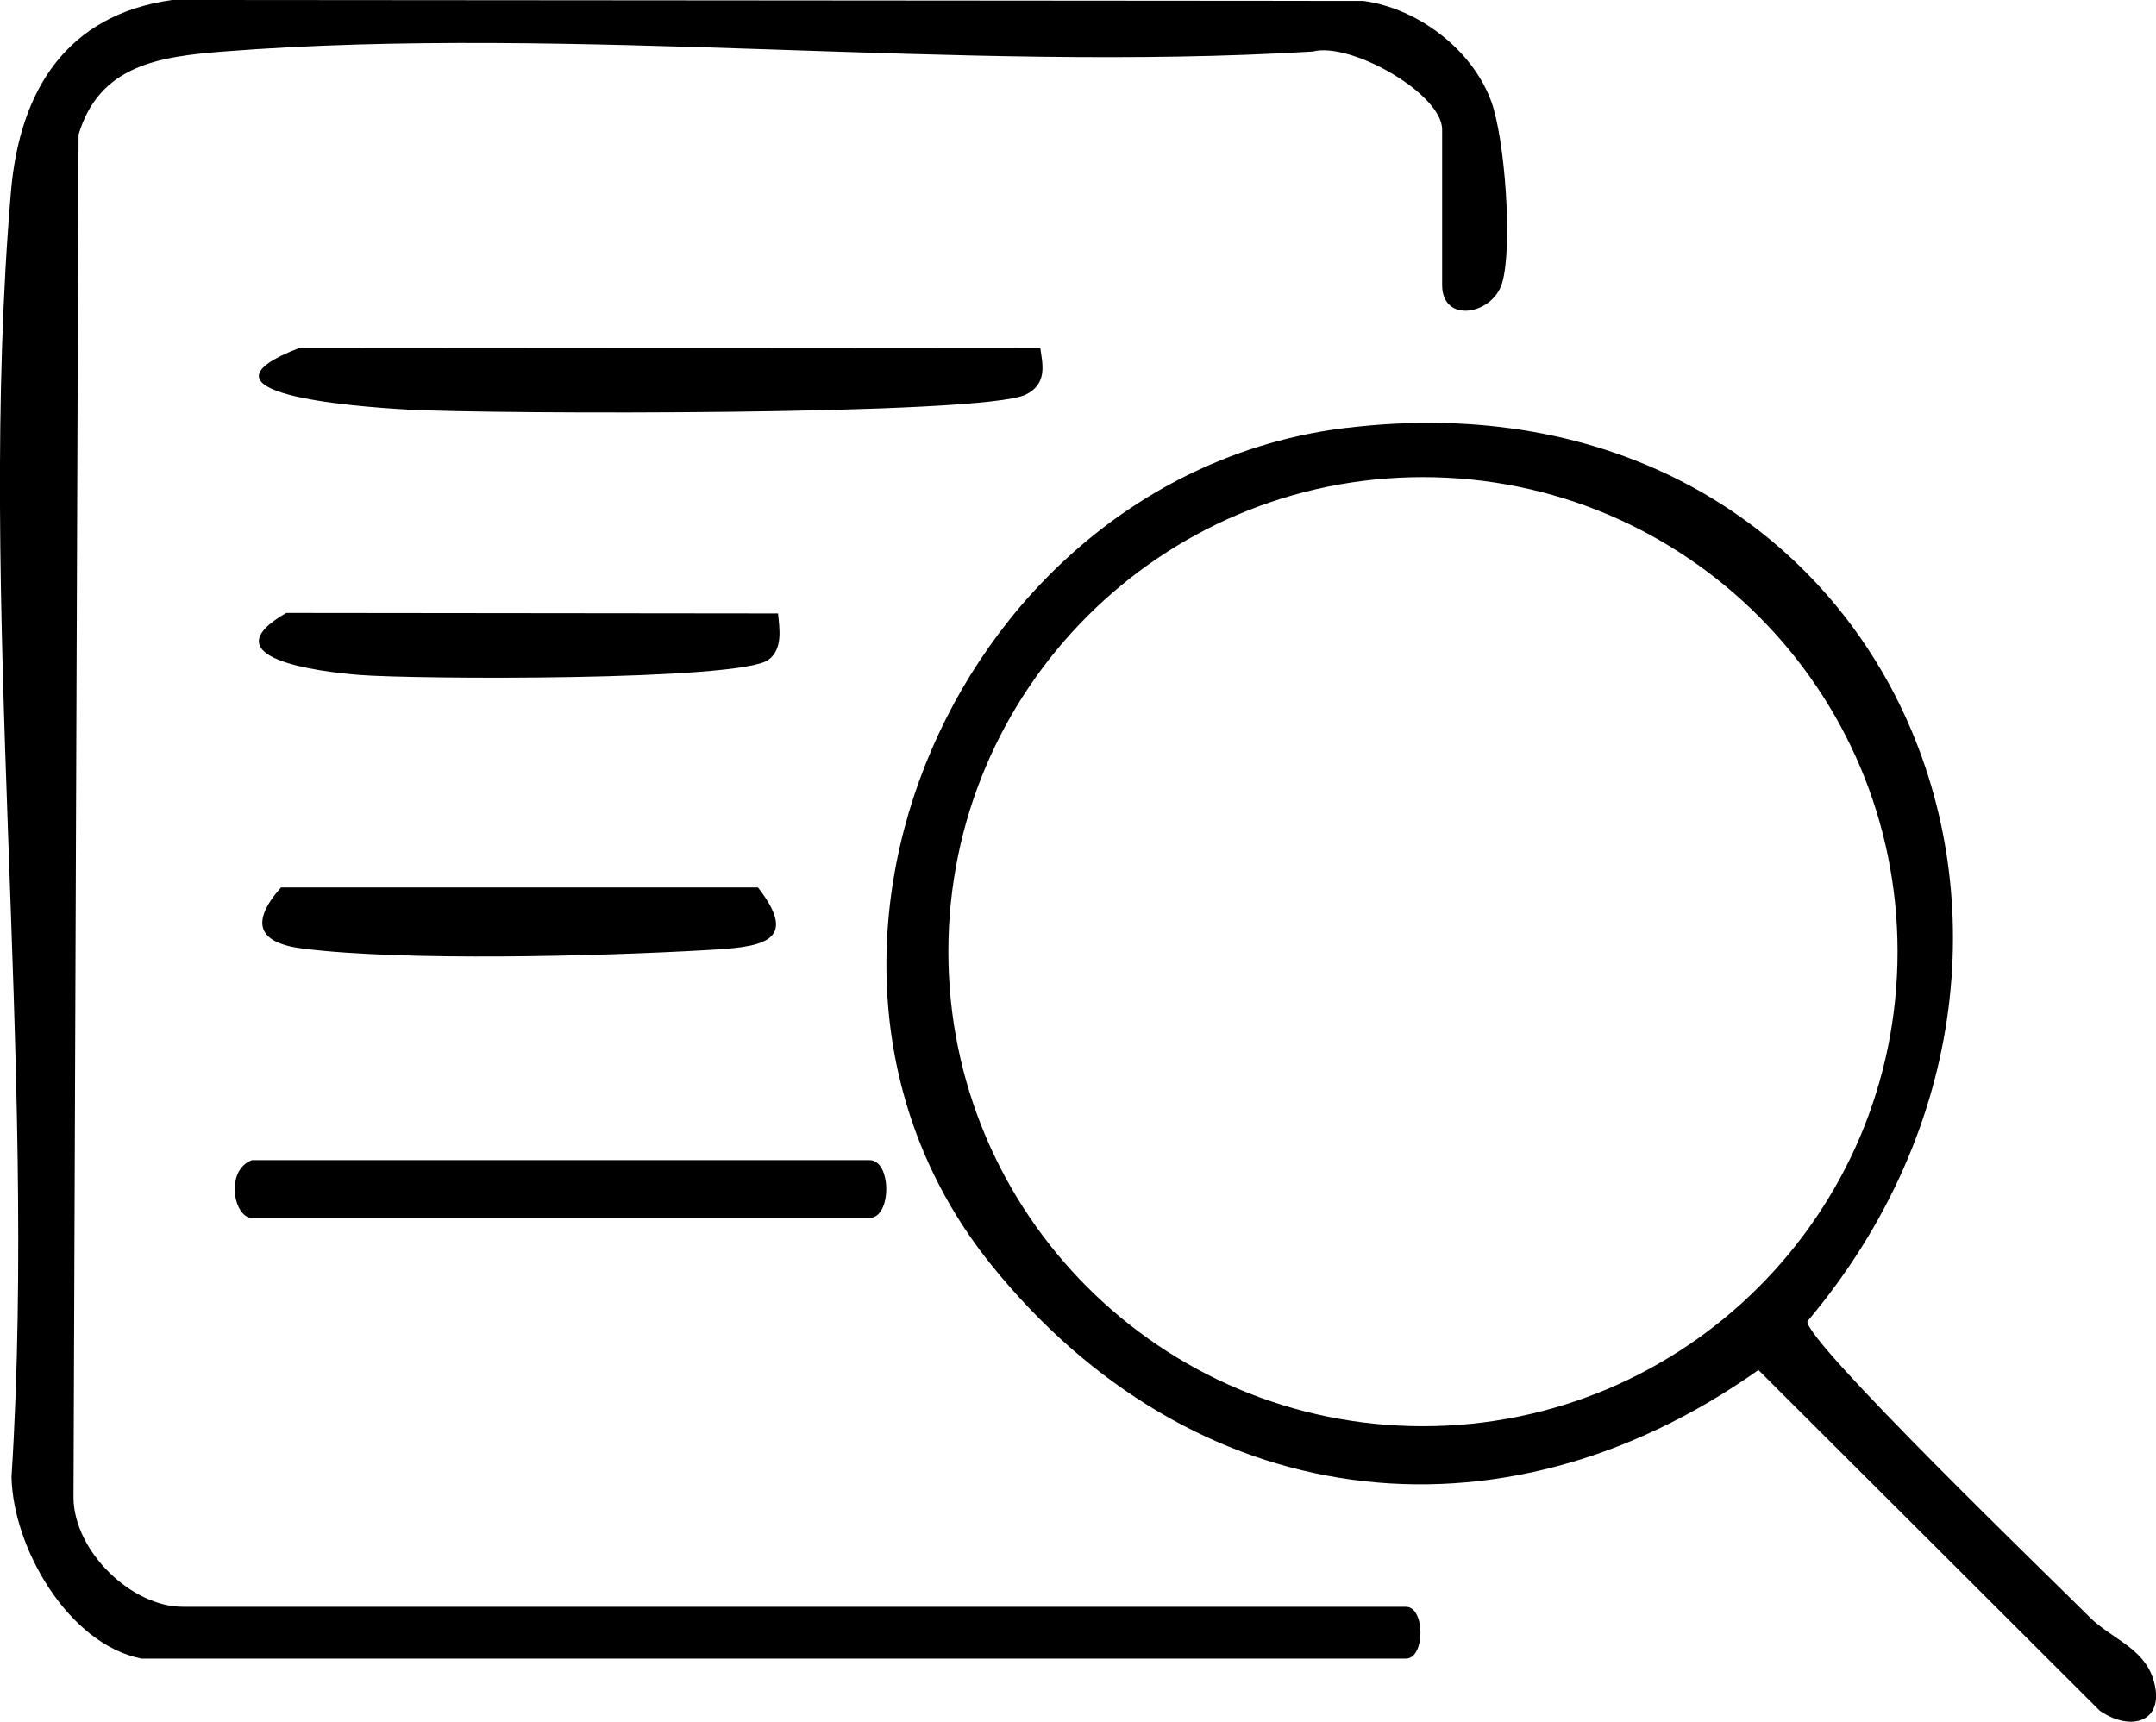 <?xml version="1.0" encoding="UTF-8"?>
<svg id="katman_2" data-name="katman 2" xmlns="http://www.w3.org/2000/svg" viewBox="0 0 207.97 166.11">
  <g id="Layer_1" data-name="Layer 1">
    <path d="M13.6,160c-7.03-1.43-12.34-10.67-12.49-17.51,2.55-40.09-3.43-84.45-.05-124.03C1.9,8.74,6.4,1.43,16.6,0l114.91.09c5.29.72,10.5,4.7,12.33,9.67,1.33,3.62,2.09,14.02,1.06,17.53-.91,3.09-5.79,3.96-5.79.21v-15c0-3.46-8.81-8.48-12.47-7.53-34.14,2.08-71.29-2.64-105.07,0-6.23.49-11.98,1.31-13.99,8.01l-.49,131.55c.08,5.17,5.62,10.48,10.52,10.48h118c1.88,0,1.88,5,0,5H13.6Z"/>
    <path d="M129.88,41.28c51.54-6.24,75.99,48.77,44.46,86.2-.16,1.97,23.79,25.09,27.24,28.54,2.02,2.03,5.15,2.93,6.11,5.93,1.3,4.07-2.02,5.24-5.14,3.09l-32.93-32.87c-25.13,17.79-54.72,13.82-74.02-10.17-23.7-29.45-2.99-76.22,34.29-80.73ZM183.04,91.81c0-25.28-20.5-45.78-45.78-45.78s-45.78,20.5-45.78,45.78,20.5,45.78,45.78,45.78,45.78-20.5,45.78-45.78Z"/>
    <path d="M75.05,59.18c.14,1.47.49,3.41-.92,4.47-2.75,2.06-34.19,1.89-39.51,1.46-3.78-.31-14.6-1.6-7.01-5.98l47.44.05Z"/>
    <path d="M73.11,85.61c4.25,5.46.02,5.76-4.96,6.05-10.24.59-29.17,1.09-38.97-.15-4.33-.55-5.05-2.53-2.08-5.89h46Z"/>
    <path d="M24.31,111.92h59.56c2.16,0,2.16,5.58,0,5.58H24.31c-1.75,0-2.66-4.59,0-5.58Z"/>
    <path d="M100.35,33.59c.2,1.47.74,3.41-1.39,4.47-4.14,2.06-51.47,1.89-59.47,1.46-5.7-.31-21.97-1.6-10.55-5.98l71.41.05Z"/>
  </g>
</svg>